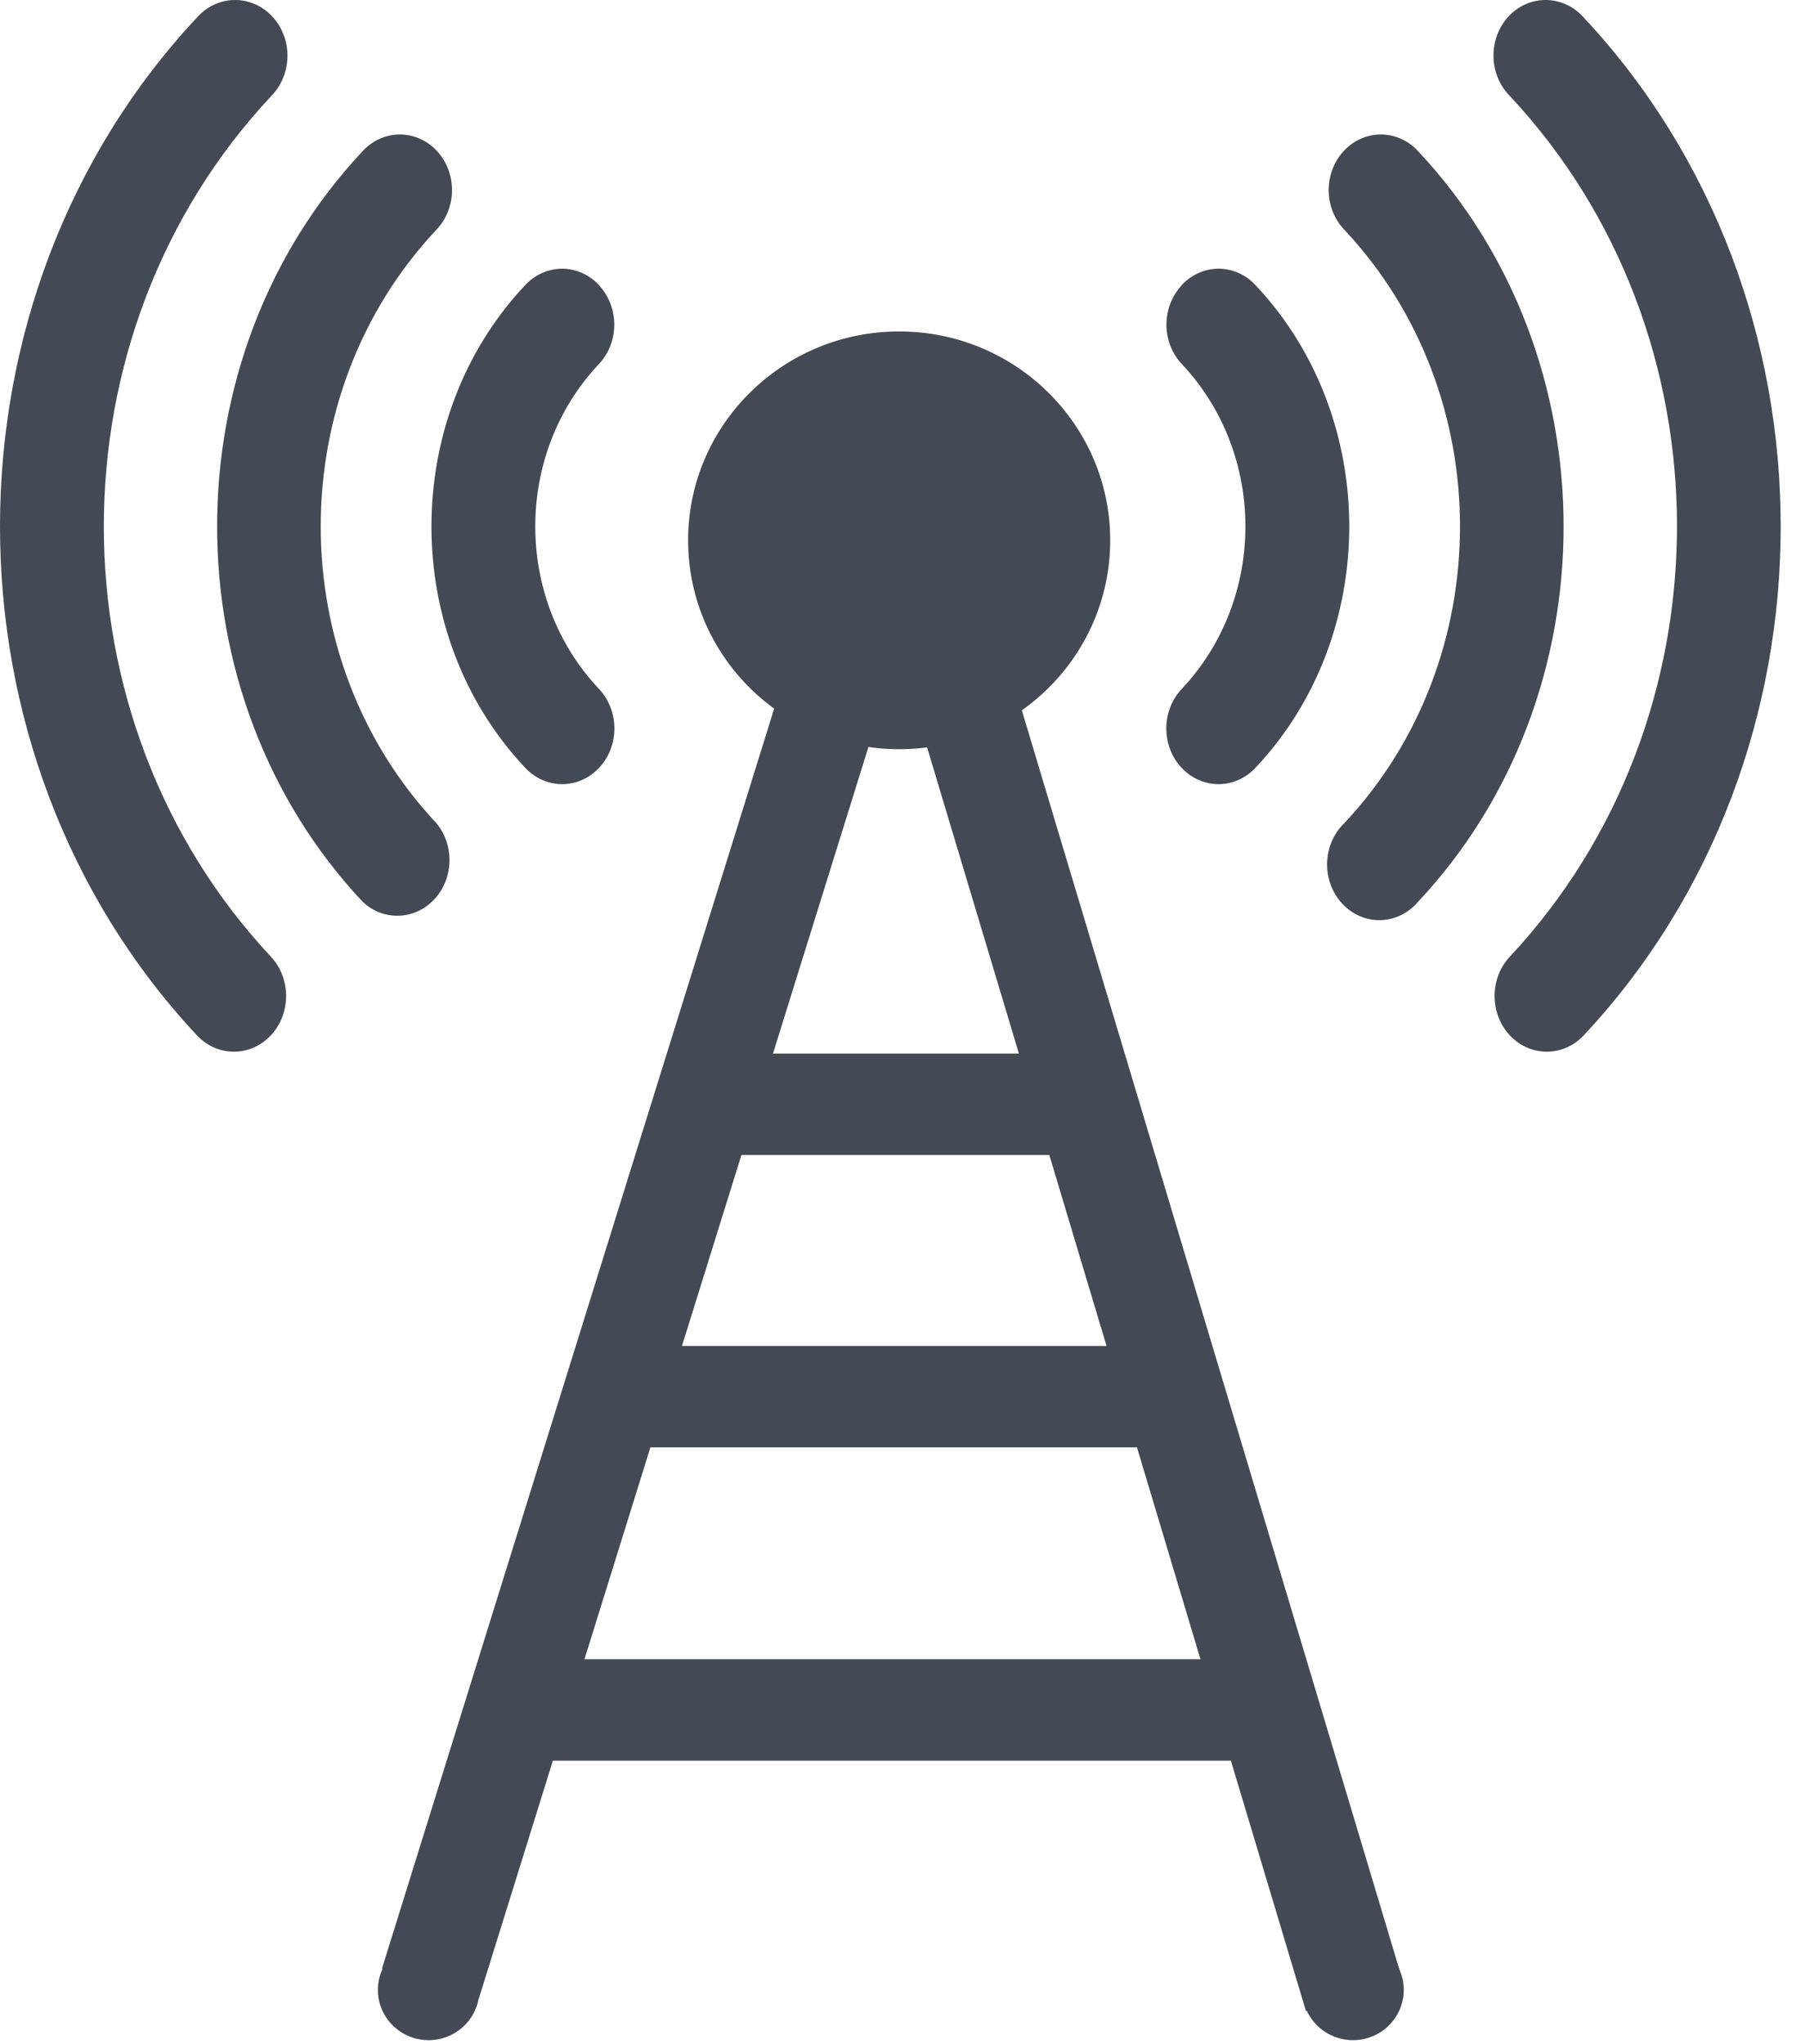 <?xml version="1.0" encoding="UTF-8"?>
<svg width="53px" height="60px" viewBox="0 0 53 60" version="1.1" xmlns="http://www.w3.org/2000/svg" xmlns:xlink="http://www.w3.org/1999/xlink">
    <!-- Generator: Sketch 39.1 (31720) - http://www.bohemiancoding.com/sketch -->
    <title>Off Air</title>
    <desc>Created with Sketch.</desc>
    <defs></defs>
    <g id="Page-1" stroke="none" stroke-width="1" fill="none" fill-rule="evenodd">
        <g id="Off-Air">
            <ellipse id="Oval-7" fill="#434A54" cx="26.402" cy="15.86" rx="6.197" ry="6.131"></ellipse>
            <path d="M26.402,14.021 L39.345,57.176" id="Line" stroke="#434A54" stroke-width="2.977" stroke-linecap="square"></path>
            <path d="M26.402,14.021 L13.079,56.805" id="Line" stroke="#434A54" stroke-width="2.977" stroke-linecap="square"></path>
            <path d="M31.05,32.413 L21.135,32.413" id="Line" stroke="#434A54" stroke-width="2.977" stroke-linecap="square"></path>
            <path d="M33.529,40.995 L18.656,40.995" id="Line-Copy-2" stroke="#434A54" stroke-width="2.977" stroke-linecap="square"></path>
            <path d="M36.007,50.191 L16.177,50.191" id="Line-Copy-3" stroke="#434A54" stroke-width="2.977" stroke-linecap="square"></path>
            <ellipse id="Oval-9" fill="#434A54" cx="39.728" cy="58.409" rx="1.49" ry="1.474"></ellipse>
            <ellipse id="Oval-9-Copy" fill="#434A54" cx="12.586" cy="58.409" rx="1.49" ry="1.474"></ellipse>
            <path d="M6.903,2.2717296e-06 C6.489,-0.001 6.092,0.178 5.802,0.494 C-1.934,8.742 -1.934,22.164 5.802,30.411 C6.404,31.03 7.36,31.022 7.951,30.392 C8.543,29.762 8.552,28.743 7.973,28.101 C1.407,21.102 1.407,9.809 7.973,2.81 C8.266,2.508 8.434,2.094 8.44,1.659 C8.446,1.224 8.289,0.805 8.004,0.494 C7.715,0.178 7.317,-0.001 6.903,2.2717296e-06 L6.903,2.2717296e-06 Z" id="Path" fill="#434A54"></path>
            <path d="M45.383,2.27173005e-06 C44.969,-0.001 44.572,0.178 44.283,0.494 C44.001,0.806 43.846,1.224 43.853,1.657 C43.86,2.09 44.028,2.503 44.32,2.804 C50.886,9.803 50.879,21.102 44.314,28.101 C43.734,28.743 43.744,29.762 44.335,30.392 C44.927,31.022 45.883,31.03 46.484,30.411 C54.221,22.164 54.221,8.742 46.484,0.494 C46.195,0.178 45.798,-0.001 45.383,2.27173005e-06 L45.383,2.27173005e-06 Z" id="Path" fill="#434A54"></path>
            <path d="M11.738,3.947 C11.326,3.948 10.931,4.126 10.644,4.441 C4.952,10.509 4.952,20.396 10.644,26.465 C11.251,27.042 12.175,27.014 12.75,26.4 C13.325,25.787 13.35,24.801 12.808,24.155 C8.287,19.335 8.287,11.57 12.808,6.75 C13.415,6.122 13.428,5.088 12.839,4.441 C12.549,4.124 12.152,3.946 11.738,3.947 L11.738,3.947 Z" id="Path" fill="#434A54"></path>
            <path d="M40.549,3.947 C40.134,3.946 39.737,4.124 39.448,4.441 C38.858,5.088 38.872,6.122 39.479,6.75 C44,11.57 44,19.335 39.479,24.155 C39.055,24.558 38.875,25.179 39.012,25.767 C39.148,26.355 39.579,26.814 40.13,26.961 C40.682,27.107 41.264,26.916 41.643,26.465 C47.335,20.396 47.335,10.509 41.643,4.441 C41.355,4.126 40.961,3.948 40.549,3.947 L40.549,3.947 Z" id="Path" fill="#434A54"></path>
            <path d="M16.505,7.887 C16.09,7.888 15.693,8.068 15.404,8.387 C11.757,12.275 11.757,18.63 15.404,22.518 C15.789,22.943 16.359,23.113 16.895,22.964 C17.431,22.814 17.849,22.369 17.99,21.798 C18.131,21.227 17.972,20.619 17.575,20.208 C15.098,17.568 15.098,13.337 17.575,10.697 C18.178,10.069 18.191,9.04 17.606,8.393 L17.606,8.387 C17.317,8.068 16.92,7.888 16.505,7.887 L16.505,7.887 Z" id="Path" fill="#434A54"></path>
            <path d="M35.782,7.887 C35.366,7.888 34.969,8.068 34.681,8.387 L34.681,8.393 C34.095,9.04 34.109,10.069 34.712,10.697 C37.188,13.337 37.188,17.568 34.712,20.208 C34.314,20.619 34.156,21.227 34.296,21.798 C34.437,22.369 34.856,22.814 35.392,22.964 C35.928,23.113 36.497,22.943 36.882,22.518 C40.53,18.63 40.53,12.275 36.882,8.387 C36.594,8.068 36.197,7.888 35.782,7.887 L35.782,7.887 Z" id="Path" fill="#434A54"></path>
        </g>
    </g>
</svg>